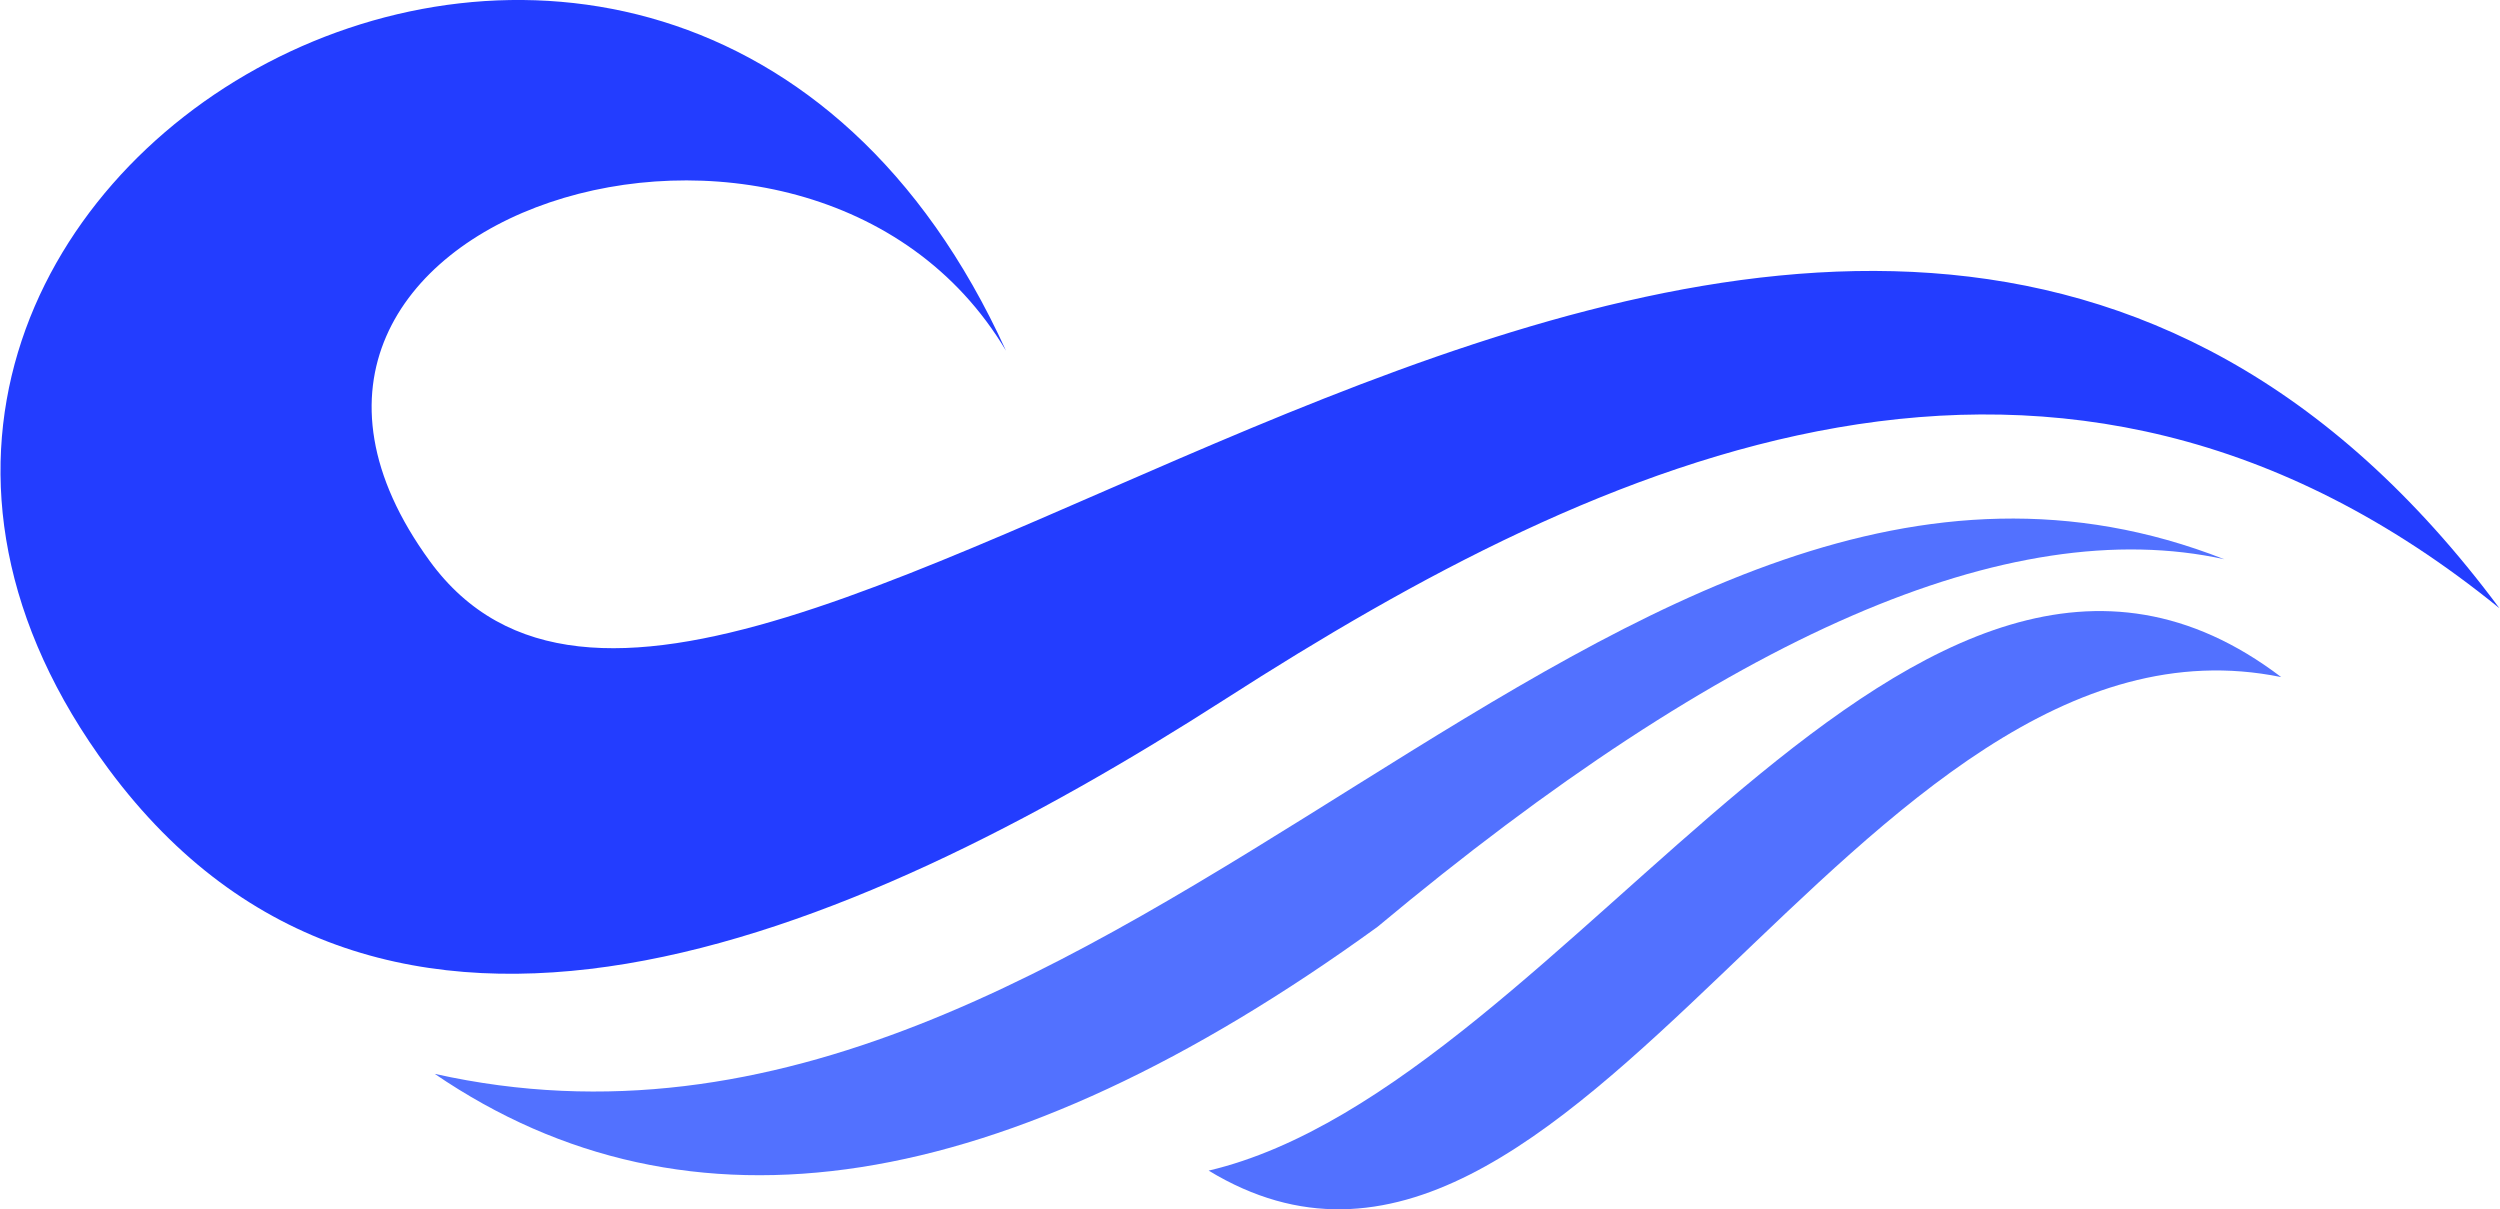 <svg xmlns="http://www.w3.org/2000/svg" xmlns:xlink="http://www.w3.org/1999/xlink" zoomAndPan="magnify" preserveAspectRatio="xMidYMid meet" version="1.0" viewBox="25.83 18.26 323.5 156.49"><defs><g/><clipPath id="id1"><path d="M 182 97 L 322 97 L 322 174.746 L 182 174.746 Z M 182 97 " clip-rule="nonzero"/></clipPath><clipPath id="id2"><path d="M 25.828 18.258 L 349.324 18.258 L 349.324 145 L 25.828 145 Z M 25.828 18.258 " clip-rule="nonzero"/></clipPath></defs><path fill="#5271ff" d="M 82.078 157.215 C 171.219 177.152 234.387 59.527 313.664 90.629 C 285.902 84.531 249.375 100.387 204.082 138.191 C 155.621 173.312 114.953 179.652 82.078 157.215 Z M 82.078 157.215 " fill-opacity="1" fill-rule="evenodd"/><g clip-path="url(#id1)"><path fill="#5271ff" d="M 321.016 105.875 C 273.629 69.855 229.207 158.68 182.23 169.738 C 229.316 198.332 265.984 94.617 321.016 105.875 Z M 321.016 105.875 " fill-opacity="1" fill-rule="evenodd"/></g><g clip-path="url(#id2)"><path fill="#233dff" d="M 349.258 96.969 C 261.035 -21.758 121.141 145.375 81.434 90.852 C 49.008 46.324 130.457 20.699 156.004 63.641 C 112.457 -32.078 -16.422 41.875 39.898 117.797 C 75.199 165.379 135.102 140.367 184.461 108.672 C 233.262 77.336 291.875 50.328 349.258 96.965 Z M 349.258 96.969 " fill-opacity="1" fill-rule="evenodd"/></g><g fill="#233dff" fill-opacity="1"><g transform="translate(188.674, 332.757)"><g/></g></g></svg>
